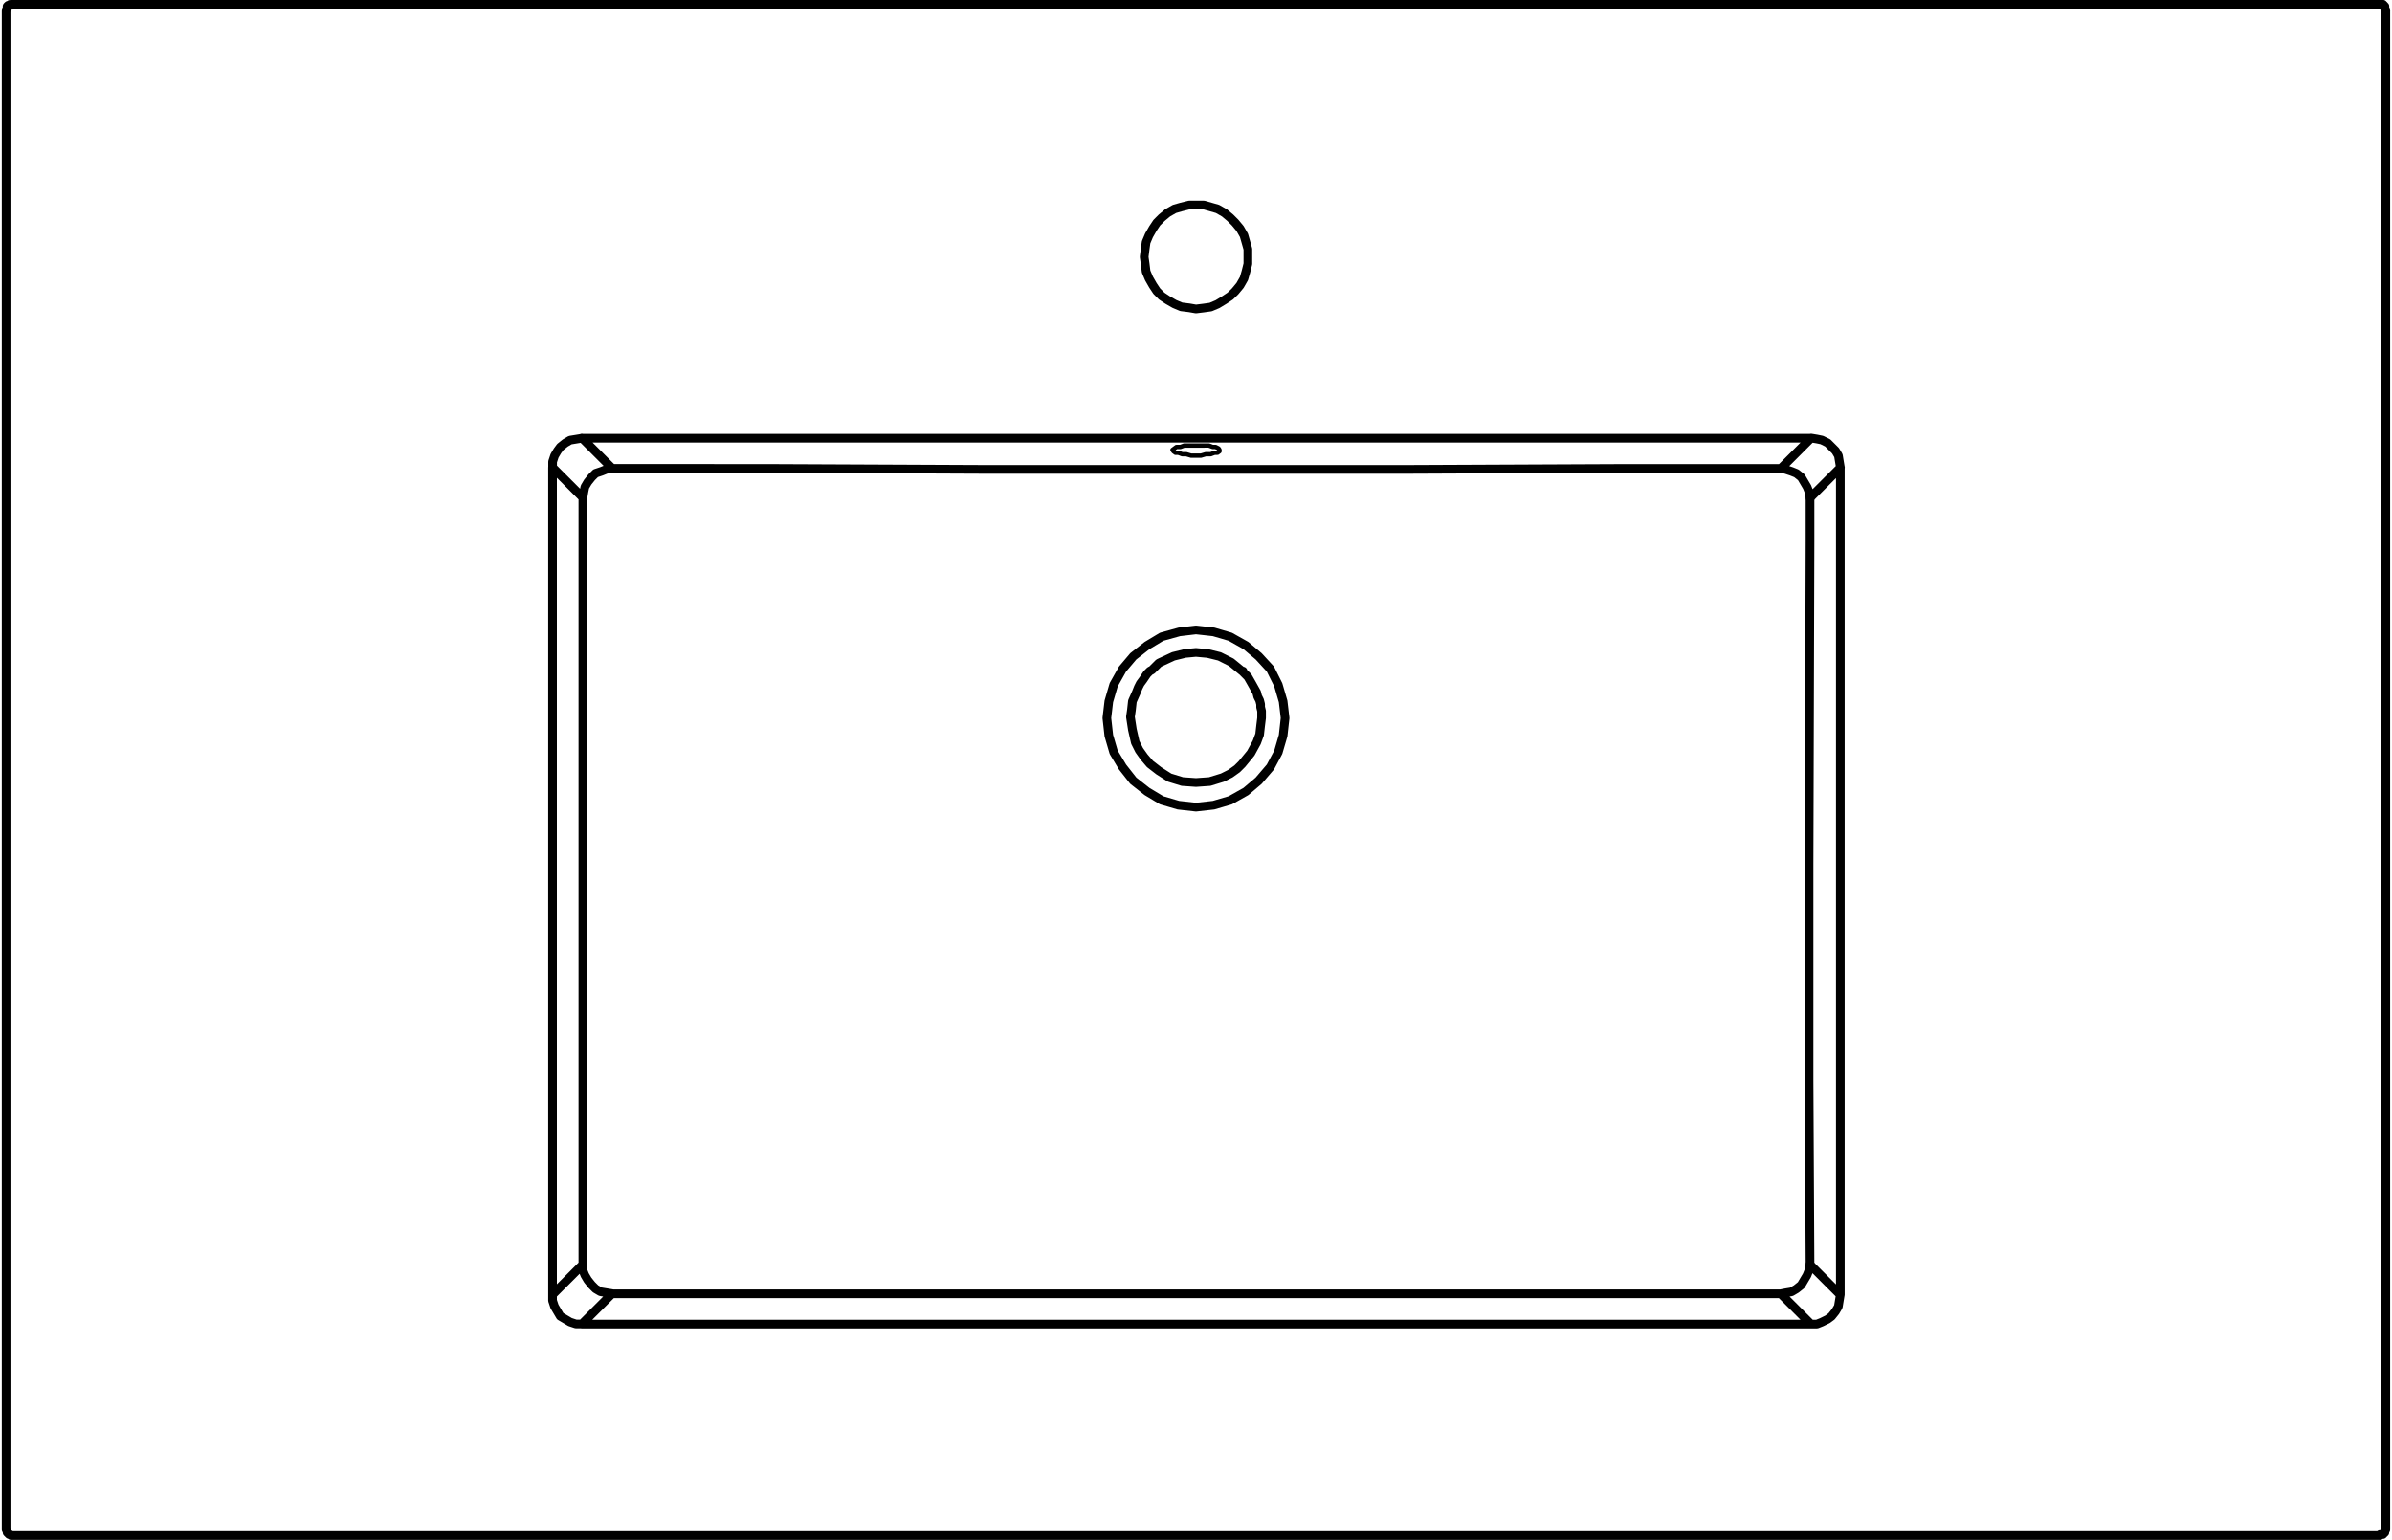 <svg xmlns="http://www.w3.org/2000/svg" width="165.541" height="106.6" viewBox="0 0 165.541 106.6">
  <g id="DY-B8004_-1" data-name="DY-B8004 -1" transform="translate(0.424 0.3)">
    <path id="路径_6053" data-name="路径 6053" d="M18.537,42.5h85.057m0,0H104l.338-.135.406-.2.271-.2.271-.338.2-.338.067-.408.067-.406m-87.089-59.3-.406.067-.408.067-.338.2-.34.271-.2.271-.2.338-.135.408v.406m87.089-2.032H18.537m42.495-8.947.542-.067.475-.067.473-.2L63-28.4l.408-.271L63.743-29l.338-.408.271-.475.136-.473.135-.542V-31.92l-.135-.475-.136-.475-.271-.473-.338-.408-.338-.338L63-34.427l-.475-.271-.473-.136-.475-.135H60.557l-.542.135-.475.136-.473.271-.408.338-.338.338-.271.408-.271.473-.2.475-.067.475-.067.542.067.475.067.542.2.473.271.475.271.408.338.338.408.271.473.271.475.2.542.067ZM-21.314,56.729l.067.067v.136l.067.067.067.067h.069l.067.069h.067m0-106H142.972M-21.314,56.729V-48.457m0,0,.067-.067v-.2l.067-.067h.067l.069-.067h.135M16.5,40.465v.406l.135.408.2.338.2.338.34.2.338.2.408.135h.406M16.5-16.807V40.465M142.972,57.137v-.069h.2V57h.067v-.067h.069v-.2h.067m0-105.186V56.729m-.406.408H-20.908M143.378-48.457l-.067-.067v-.2h-.069V-48.8h-.067v-.067h-.2M105.627-16.807l-.067-.406-.067-.408-.2-.338-.271-.271-.271-.271-.406-.2L104-18.772l-.408-.067m2.032,59.3V-16.807m-84.988.069-.408.067-.338.135-.408.136-.271.271-.271.338-.2.338-.069.34-.067.406m0,0-2.1-2.1m2.032-2.032,2.1,2.1M101.493,40.4l.34-.067.406-.067.338-.2.34-.271.2-.338.2-.338.135-.34.069-.406m0,0,2.1,2.1M103.594,42.5l-2.1-2.1m2.034-55.1-.069-.406-.135-.34-.2-.338-.2-.338-.34-.271-.338-.136-.406-.135-.34-.067m0,0,2.1-2.1m2.032,2.032-2.1,2.1M18.6,38.363v.406l.136.34.2.338.271.338.271.271.34.2.406.067.408.067m0,0-2.1,2.1M16.5,40.465l2.1-2.1M101.493,40.4H20.639M18.6,38.363V-14.705m2.034-2.032H31.212l14.909.067H75.943l14.978-.067h10.571" transform="translate(21.314 48.863)" fill="none" stroke="#000" stroke-linecap="round" stroke-linejoin="round" stroke-width="0.6"/>
    <path id="路径_6055" data-name="路径 6055" d="M.757.314H1.1l.34-.1h.338l.271-.1h.2l.136-.1v-.1l-.067-.1-.2-.1h-.2l-.271-.1H-.057l-.271.1H-.6l-.136.1-.135.1.067.1.136.1h.2l.269.1H.078l.34.1Z" transform="translate(81.589 30.928)" fill="none" stroke="#000" stroke-linecap="round" stroke-linejoin="round" stroke-width="0.3"/>
    <path id="路径_6056" data-name="路径 6056" d="M22.636,0V3.05l-.067,22.366V40.326l.067,12.742M-19.859,9.15l1.219.135,1.154.338,1.084.611.881.744.813.883.542,1.084.338,1.152.136,1.152-.136,1.219-.338,1.154-.542,1.015-.813.95-.881.746-1.084.61-1.154.338-1.219.136-1.219-.136-1.154-.338-1.015-.61-.95-.746-.746-.95-.61-1.015-.338-1.154-.136-1.219.136-1.152.338-1.152.61-1.084.746-.883.95-.744,1.015-.611,1.221-.338Zm0,1.557-.746.069-.813.2-.881.408-.135.067-.136.136-.067.067-.136.135-.135.136-.136.067-.067.067-.135.136-.136.2-.135.2-.2.271-.136.271-.135.34-.271.61-.067.61-.069.475.136.881.2.881.271.542.338.475.406.475.611.473.744.475.883.271.948.067.95-.067.881-.271.542-.271.475-.338.338-.338.61-.746.408-.746.2-.542.069-.61.067-.542v-.475l-.067-.271v-.2l-.069-.271-.135-.271-.067-.271-.34-.611-.271-.473-.271-.271-.067-.069V12h-.067l-.746-.61-.813-.408-.813-.2Z" transform="translate(102.204 34.157)" fill="none" stroke="#000" stroke-linecap="round" stroke-linejoin="round" stroke-width="0.6"/>
  </g>
</svg>
